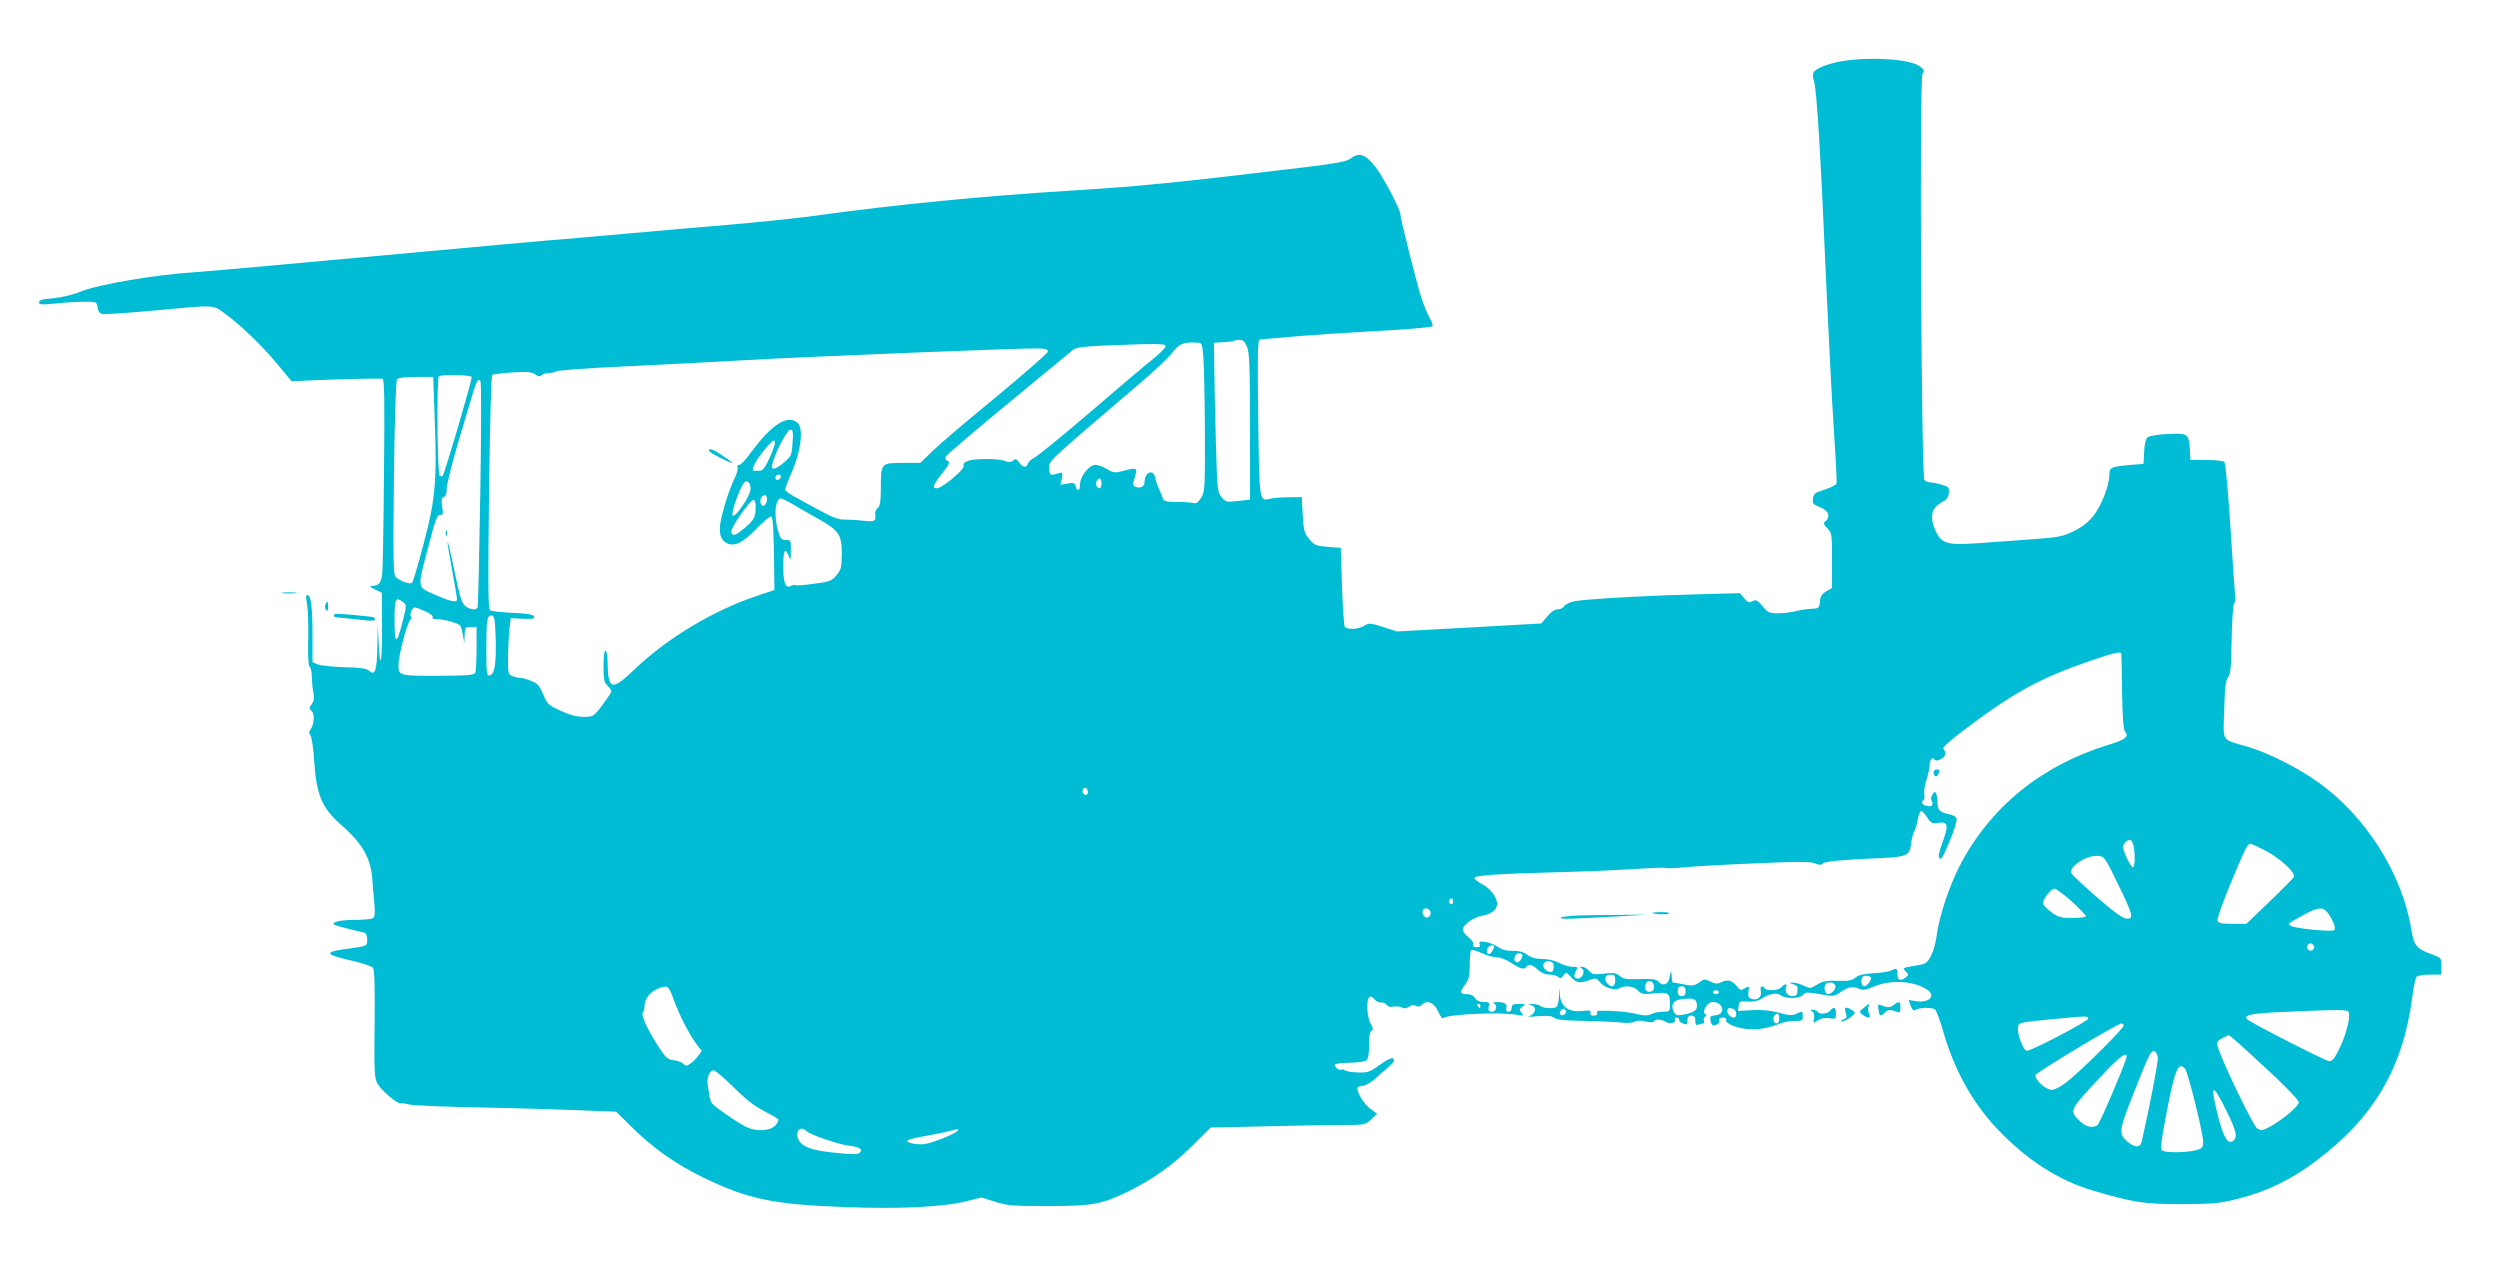 <?xml version="1.0" standalone="no"?>
<!DOCTYPE svg PUBLIC "-//W3C//DTD SVG 20010904//EN"
 "http://www.w3.org/TR/2001/REC-SVG-20010904/DTD/svg10.dtd">
<svg version="1.0" xmlns="http://www.w3.org/2000/svg"
 width="1280pt" height="654pt" viewBox="0 0 1280 654"
 preserveAspectRatio="xMidYMid meet">
<g transform="translate(0,654) scale(0.1,-0.1)"
fill="#00bcd4" stroke="none">
<path d="M9445 6229 c-70 -10 -138 -34 -156 -55 -9 -11 -9 -23 -1 -52 14 -44
34 -374 62 -1027 12 -264 29 -601 39 -750 10 -148 17 -275 14 -281 -2 -7 -30
-20 -61 -31 -50 -16 -57 -22 -60 -46 -3 -25 2 -30 37 -44 44 -17 55 -49 27
-72 -12 -10 -10 -16 10 -36 23 -23 24 -29 24 -165 l0 -141 -30 -17 c-22 -13
-30 -25 -32 -52 -3 -33 -5 -35 -43 -37 -22 -1 -58 -6 -80 -12 -22 -6 -62 -11
-90 -11 -45 0 -53 3 -81 36 -26 32 -33 35 -51 26 -17 -9 -24 -7 -43 15 l-22
26 -222 -6 c-293 -8 -576 -25 -628 -36 -23 -5 -45 -17 -50 -25 -5 -9 -20 -16
-33 -16 -15 0 -34 -13 -53 -36 l-30 -36 -370 -21 -370 -20 -71 23 c-66 21 -72
21 -96 6 -28 -18 -90 -22 -100 -5 -4 6 -10 99 -14 207 l-6 197 -66 5 c-60 5
-69 8 -95 39 -26 31 -29 44 -34 125 l-5 91 -65 -1 c-36 0 -78 -3 -95 -7 -58
-14 -57 -25 -63 412 -4 339 -3 401 9 403 8 1 30 3 49 4 19 2 87 7 150 13 63 6
241 17 395 26 153 8 283 19 288 24 5 5 -1 23 -12 42 -12 19 -32 68 -45 109
-25 79 -106 401 -106 422 0 25 -90 197 -130 246 -49 62 -80 73 -121 43 -24
-18 -64 -26 -236 -47 -664 -80 -857 -99 -1186 -119 -445 -27 -921 -73 -1327
-130 -96 -13 -290 -33 -430 -45 -140 -12 -379 -32 -530 -46 -151 -13 -299 -26
-330 -29 -53 -3 -287 -25 -1330 -120 -267 -25 -512 -46 -545 -48 -213 -14
-499 -62 -595 -101 -38 -16 -95 -29 -138 -33 -54 -4 -72 -10 -72 -21 0 -12 12
-13 83 -6 45 5 111 9 147 9 64 0 65 0 70 -30 4 -22 11 -31 28 -33 13 -2 126 6
250 17 332 31 309 32 373 -14 81 -59 196 -170 273 -264 l69 -83 136 6 c126 5
299 9 329 7 10 -1 12 -98 8 -478 -2 -263 -6 -498 -9 -522 -6 -46 -18 -60 -52
-61 -15 -1 -11 -6 15 -18 l35 -17 1 -155 c2 -190 -9 -259 -17 -110 l-5 105 -2
-115 c-2 -125 -12 -152 -43 -124 -13 12 -44 16 -126 18 -59 2 -120 8 -135 14
l-28 12 0 132 c0 149 -7 205 -25 211 -9 4 -10 -7 -3 -46 5 -27 8 -110 6 -184
-2 -83 1 -134 7 -136 6 -2 11 -26 12 -53 0 -27 4 -64 8 -82 5 -22 3 -39 -8
-56 -15 -22 -15 -25 -1 -37 17 -14 12 -72 -8 -97 -7 -8 -7 -16 1 -26 7 -8 16
-70 20 -138 11 -165 40 -235 132 -316 113 -98 156 -172 165 -280 2 -26 6 -80
10 -121 5 -57 4 -75 -7 -82 -8 -5 -50 -9 -94 -9 -73 0 -118 -11 -104 -24 3 -3
36 -13 75 -22 38 -9 75 -18 82 -20 6 -2 12 -17 12 -34 0 -35 2 -34 -103 -48
-123 -16 -117 -29 30 -62 50 -12 97 -27 103 -35 7 -9 10 -99 8 -286 -3 -244
-1 -277 14 -306 21 -37 101 -105 120 -102 7 1 24 -1 38 -5 28 -7 175 -13 500
-19 118 -3 294 -8 390 -12 l175 -7 81 -80 c109 -108 226 -190 369 -259 227
-109 351 -135 713 -149 278 -11 504 -1 627 29 l80 20 70 -22 c62 -20 92 -22
270 -22 229 0 277 9 412 75 126 62 229 136 330 236 l92 91 272 6 c150 4 327 7
395 7 121 0 123 0 154 28 l31 29 -37 28 c-32 25 -64 76 -64 105 0 5 11 10 24
10 13 0 42 15 63 34 21 18 54 47 73 64 25 22 32 34 24 41 -7 8 -27 -1 -68 -30
-53 -38 -64 -42 -114 -40 -31 1 -61 6 -67 11 -7 6 -15 7 -18 3 -9 -8 -38 17
-32 27 3 4 37 8 76 9 40 0 78 6 85 12 9 8 14 34 14 79 0 46 4 70 13 73 9 3 8
12 -5 35 -20 34 -24 127 -6 138 6 4 17 -1 25 -12 8 -10 22 -18 32 -16 10 1 24
-4 31 -13 8 -9 21 -13 35 -9 13 3 31 1 42 -4 13 -7 24 -6 37 4 12 9 24 10 35
4 11 -6 22 -4 33 7 27 25 61 9 82 -37 13 -29 21 -38 29 -31 23 18 286 30 367
16 42 -7 44 -6 30 10 -13 15 -12 19 5 31 17 13 16 14 -18 14 -30 0 -37 -4 -37
-20 0 -12 -7 -20 -16 -20 -11 0 -15 6 -11 19 5 22 -11 31 -51 30 -15 0 -21 -3
-14 -6 21 -8 14 -43 -9 -43 -17 0 -20 5 -17 25 5 22 2 25 -26 25 -20 0 -36 7
-44 20 -8 13 -23 20 -42 20 -36 0 -37 11 -7 51 18 25 22 44 22 99 0 38 3 71 7
75 3 4 28 -3 55 -15 26 -12 61 -22 78 -22 17 1 49 -12 74 -29 47 -31 66 -35
76 -19 10 17 31 11 59 -15 17 -16 39 -25 60 -25 17 0 37 -5 44 -12 9 -9 15 -8
26 7 14 19 15 19 40 -8 28 -30 44 -33 94 -15 31 12 36 11 53 -10 23 -29 75
-45 100 -32 30 17 75 11 95 -11 17 -19 26 -21 85 -15 74 7 79 3 79 -60 0 -32
-2 -34 -35 -34 -19 0 -46 -5 -60 -12 -20 -9 -37 -9 -73 0 -26 7 -84 14 -129
16 -67 3 -81 1 -76 -10 3 -9 -2 -14 -17 -14 -15 0 -20 5 -17 14 5 12 -3 14
-41 10 -69 -8 -109 20 -115 78 l-4 43 -1 -47 c-1 -26 -7 -50 -14 -54 -16 -10
-70 -6 -82 6 -6 6 -24 9 -40 9 -25 -1 -26 -3 -8 -6 32 -6 26 -44 -8 -55 -14
-4 5 -5 43 -1 49 4 72 2 84 -8 12 -10 56 -15 162 -16 80 -2 165 -6 187 -9 23
-3 50 -1 61 4 12 7 33 8 59 2 24 -6 40 -5 42 0 5 14 38 12 61 -2 21 -13 56 -4
46 12 -3 5 1 10 9 10 9 0 15 -5 13 -11 -1 -6 8 -15 21 -20 19 -7 22 -5 22 16
0 18 5 25 20 25 15 0 20 -7 20 -26 0 -20 4 -25 16 -20 9 3 20 6 25 6 4 0 6 6
3 14 -3 8 0 17 6 21 9 6 9 9 -1 15 -17 11 15 60 39 60 56 0 70 -63 16 -68 -27
-3 -30 -6 -26 -28 2 -13 8 -24 12 -24 21 0 38 13 33 26 -3 9 2 14 17 14 13 0
20 -5 18 -12 -7 -20 69 -48 130 -48 53 0 87 7 157 33 17 6 47 10 68 10 33 -1
37 2 37 23 0 28 -1 28 -34 13 -19 -9 -38 -8 -89 6 -44 12 -88 16 -136 13 l-72
-4 3 26 c3 23 6 25 47 22 28 -2 53 3 69 14 41 27 78 34 99 18 25 -19 97 -18
114 2 13 16 20 16 122 -2 30 -5 45 -2 66 13 39 29 65 35 95 22 23 -11 35 -9
84 11 84 35 201 28 269 -17 47 -31 10 -70 -57 -59 l-38 6 11 -29 c9 -24 14
-28 28 -20 21 11 79 12 96 1 7 -5 26 -56 43 -115 54 -191 149 -363 275 -496
150 -158 310 -262 485 -315 213 -63 263 -71 460 -71 169 1 194 3 295 29 139
35 264 96 385 186 302 224 453 480 501 845 6 50 16 96 21 103 6 7 34 12 69 12
l59 0 0 43 c0 42 -1 43 -47 60 -83 30 -93 43 -109 138 -47 277 -232 570 -471
741 -104 75 -258 153 -363 184 -141 42 -127 19 -122 190 3 116 8 153 20 167
12 14 16 50 18 186 1 94 7 178 12 188 6 10 8 29 6 43 -2 14 -13 171 -24 350
-12 180 -25 329 -31 335 -5 5 -47 10 -92 10 l-82 0 -3 55 c-5 79 -11 83 -113
78 -50 -2 -94 -10 -103 -17 -10 -8 -16 -34 -18 -74 l-3 -62 -73 -6 c-94 -9
-102 -13 -102 -48 0 -55 -40 -159 -80 -210 -27 -34 -58 -59 -102 -80 -56 -28
-79 -32 -198 -41 -74 -5 -199 -15 -277 -20 -173 -13 -202 -5 -233 62 -33 74
-21 121 40 151 17 9 26 22 28 43 3 28 -1 32 -36 42 -22 7 -48 12 -59 12 -11 0
-25 6 -30 13 -16 20 -26 2052 -10 2078 10 17 9 22 -13 39 -48 36 -235 50 -385
29z m-3060 -1465 c12 -30 15 -99 15 -409 l0 -373 -62 -7 c-59 -7 -63 -6 -84
20 -21 26 -22 40 -29 294 -4 146 -8 318 -8 381 l-2 115 49 3 c28 1 52 5 55 7
2 3 15 5 28 5 17 0 27 -9 38 -36z m-224 -54 c4 -41 7 -212 8 -380 1 -290 0
-307 -19 -338 -14 -23 -26 -32 -36 -28 -9 3 -47 6 -85 6 -57 0 -71 3 -75 18
-3 9 -12 31 -19 47 -8 17 -17 42 -20 58 -10 49 -55 31 -55 -23 0 -21 -23 -32
-46 -23 -10 4 -14 13 -10 27 3 11 9 31 12 44 7 26 -4 28 -69 10 -40 -10 -48
-9 -79 10 -20 12 -46 22 -59 22 -32 0 -79 -59 -79 -99 0 -35 -15 -42 -23 -10
-5 17 -11 19 -41 13 l-36 -6 7 32 c5 29 4 33 -13 28 -49 -14 -49 -14 -52 23
-3 39 -17 26 459 432 76 64 153 137 171 161 34 45 55 55 123 52 30 -1 30 -1
36 -76z m-193 56 c-2 -8 -30 -36 -63 -63 -34 -26 -179 -149 -323 -273 -145
-124 -274 -229 -287 -234 -14 -6 -27 -18 -31 -28 -7 -25 -28 -23 -46 4 -13 19
-18 21 -30 10 -12 -9 -23 -10 -42 -2 -35 13 -157 13 -191 0 -18 -7 -25 -15
-21 -25 6 -17 -109 -114 -136 -115 -27 0 -22 16 22 71 43 54 47 65 28 71 -6 2
-9 11 -6 20 4 8 147 131 320 273 172 142 321 265 332 274 14 12 50 17 165 22
283 11 313 10 309 -5z m-603 -26 c0 -8 -118 -111 -262 -230 -144 -118 -291
-243 -326 -277 l-65 -63 -91 0 c-110 0 -111 -1 -111 -128 0 -68 -4 -93 -15
-102 -9 -7 -15 -20 -14 -29 4 -41 1 -43 -63 -37 -35 4 -80 6 -101 6 -26 0 -64
15 -123 48 -47 26 -106 58 -130 71 -24 13 -44 29 -44 34 0 6 16 50 37 97 44
103 57 214 28 243 -49 49 -135 -5 -244 -155 -23 -32 -48 -58 -56 -58 -8 0 -12
-6 -9 -14 3 -8 -3 -31 -14 -53 -25 -50 -59 -155 -72 -221 -11 -60 -2 -95 30
-112 39 -21 81 -1 152 72 37 38 72 67 77 64 9 -6 13 -79 15 -294 l1 -83 -90
-30 c-224 -75 -460 -217 -627 -377 -116 -111 -135 -106 -137 36 -1 34 -5 62
-11 62 -6 0 -10 -33 -10 -80 0 -67 3 -83 20 -100 11 -11 20 -24 20 -30 0 -5
-21 -37 -46 -70 -45 -60 -46 -60 -96 -60 -36 0 -71 9 -118 31 -63 29 -68 34
-89 84 -19 45 -29 56 -62 69 -22 9 -49 16 -60 16 -11 0 -29 5 -40 10 -17 9
-19 21 -18 98 1 48 4 112 7 142 l7 55 62 -3 c51 -2 62 0 57 11 -4 11 -32 16
-108 19 -56 3 -108 8 -116 13 -11 7 -12 111 -6 604 5 384 11 598 17 602 6 3
52 9 102 12 74 5 97 3 116 -9 17 -12 26 -13 34 -5 6 6 22 11 35 11 13 0 31 4
41 9 9 5 167 17 351 25 184 9 461 23 615 32 317 18 1436 63 1505 60 32 -1 45
-5 45 -16z m-2950 -130 c5 -8 -139 -497 -149 -508 -3 -2 -9 -1 -15 3 -12 7
-16 497 -4 508 10 11 161 8 168 -3z m-190 -197 c13 -335 5 -426 -55 -653 -28
-107 -55 -199 -60 -204 -10 -10 -64 9 -85 31 -11 11 -13 100 -8 506 3 300 10
497 16 505 6 8 39 12 97 12 l88 0 7 -197z m234 -406 c-5 -313 -11 -573 -14
-578 -10 -15 -41 -10 -64 9 -17 13 -28 52 -55 182 -40 193 -47 193 -11 -1 14
-74 25 -140 25 -148 0 -19 -38 -10 -122 28 -83 37 -82 27 -24 246 34 132 45
160 59 159 16 -2 17 4 11 42 -5 34 -3 45 9 50 10 3 15 18 14 42 0 20 28 132
62 247 35 116 67 226 73 245 16 56 29 76 38 59 5 -8 4 -270 -1 -582z m1599
266 c-4 -62 -6 -68 -43 -100 -46 -40 -70 -43 -61 -10 14 58 76 177 92 177 14
0 16 -10 12 -67z m-117 -76 c-23 -51 -35 -67 -51 -67 -11 0 -23 0 -27 -1 -26
-2 10 63 72 133 41 46 44 19 6 -65z m57 -99 c-6 -18 -28 -21 -28 -4 0 9 7 16
16 16 9 0 14 -5 12 -12z m1642 -33 c0 -26 -14 -33 -25 -15 -9 14 1 40 15 40 5
0 10 -11 10 -25z m-1797 -29 c0 -14 -18 -51 -38 -81 -60 -87 -72 -70 -30 42
14 37 31 71 38 75 17 10 30 -6 30 -36z m82 -65 c-3 -12 -11 -21 -16 -21 -16 0
-22 29 -9 46 17 20 34 3 25 -25z m113 -1 c20 -11 44 -24 52 -30 8 -5 52 -30
97 -55 110 -62 123 -82 123 -182 -1 -70 -4 -81 -28 -109 -24 -29 -36 -33 -116
-43 -48 -7 -91 -10 -93 -7 -3 3 -14 1 -24 -4 -27 -15 -39 16 -39 104 0 78 11
97 28 49 9 -25 11 -22 11 27 1 54 0 56 -25 55 -23 0 -28 6 -40 45 -16 54 -18
124 -4 151 13 23 13 23 58 -1z m-169 -27 c-1 -52 -8 -65 -57 -107 -48 -40 -60
-43 -68 -21 -7 17 95 165 114 165 7 0 12 -14 11 -37z m-1805 -486 c18 -13 18
-17 -2 -97 -31 -124 -42 -123 -42 3 0 113 5 123 44 94z m114 -47 c24 -11 41
-24 37 -30 -4 -6 5 -10 20 -10 39 0 114 -21 122 -34 4 -6 10 -29 14 -51 l6
-40 2 43 c1 40 3 42 31 42 l30 0 0 -109 c0 -60 -3 -116 -6 -124 -5 -13 -34
-16 -174 -17 -216 -1 -220 0 -220 54 0 45 42 209 59 230 6 7 8 15 5 19 -9 9 6
47 19 47 7 0 31 -9 55 -20z m360 -143 c3 -129 -6 -180 -31 -185 -15 -3 -17 11
-17 136 0 152 4 175 29 170 13 -3 16 -22 19 -121z m8323 -74 c1 -5 3 -93 4
-196 2 -128 7 -192 15 -202 22 -27 3 -42 -87 -69 -344 -107 -605 -320 -761
-622 -54 -106 -105 -262 -117 -359 -4 -33 -17 -78 -29 -100 -20 -38 -25 -41
-84 -50 -60 -10 -62 -11 -45 -28 17 -18 17 -19 -2 -33 -26 -19 -40 -13 -40 19
1 29 -6 32 -34 17 -10 -5 -51 -11 -90 -13 -51 -3 -77 -10 -91 -22 -13 -12 -35
-18 -58 -17 -92 2 -108 0 -140 -20 -32 -20 -36 -20 -68 -4 -19 9 -45 16 -57
15 -20 -1 -20 -1 3 -8 14 -4 25 -12 24 -19 -1 -7 -2 -19 -2 -27 -3 -23 -49
-19 -57 5 -3 11 -3 24 0 30 10 16 -11 12 -25 -5 -14 -17 -75 -20 -85 -5 -12
19 -25 10 -20 -13 8 -30 -16 -51 -46 -42 -16 6 -20 13 -17 36 5 33 5 33 -22
17 -16 -10 -22 -8 -40 15 -23 29 -49 34 -81 16 -15 -7 -28 -6 -51 5 -28 15
-32 14 -58 -4 -24 -17 -34 -19 -80 -10 -29 6 -54 10 -56 10 -2 0 -4 15 -5 33
-1 33 -3 31 -13 -15 -7 -31 -35 -38 -56 -13 -9 11 -32 14 -95 12 -69 -2 -86 1
-103 17 -18 15 -30 17 -79 11 -52 -6 -61 -4 -77 14 -11 12 -26 21 -35 21 -13
0 -13 -2 -2 -9 19 -12 4 -51 -20 -51 -21 0 -24 12 -9 41 10 17 7 19 -20 19
-16 0 -47 9 -67 20 -23 12 -57 20 -86 20 -33 0 -57 7 -77 21 -20 15 -42 21
-75 21 -32 -1 -55 5 -74 19 -15 11 -43 22 -64 26 -32 5 -36 3 -31 -11 5 -12 0
-16 -16 -16 -15 0 -20 5 -17 14 3 8 -7 24 -24 37 -16 12 -29 30 -29 40 0 25
58 65 105 72 47 7 78 39 69 71 -10 37 -39 70 -79 91 -20 11 -37 25 -36 30 1
13 117 21 417 29 138 3 319 11 403 17 83 5 155 8 159 5 5 -3 51 -1 103 4 52 5
215 14 362 20 208 9 275 9 298 0 23 -10 32 -10 44 0 11 9 81 16 218 23 226 10
222 9 233 86 4 25 11 51 16 57 5 7 12 31 16 55 4 23 12 44 17 46 6 1 20 -13
32 -32 20 -31 26 -33 58 -28 49 8 53 -12 21 -99 -17 -45 -23 -75 -17 -81 11
-11 17 -1 61 105 17 43 30 85 28 95 -2 11 -17 20 -43 25 -44 10 -55 21 -55 60
0 14 -3 34 -6 42 -6 15 -8 15 -19 -1 -9 -12 -10 -24 -4 -35 11 -21 -3 -32 -31
-23 -21 7 -26 20 -11 29 4 3 6 17 3 31 -2 14 3 47 12 74 9 28 16 61 16 75 0
27 15 43 25 27 9 -15 55 9 55 29 0 9 -4 20 -10 26 -6 6 29 38 96 89 262 199
401 275 664 364 116 40 149 47 151 34z m-5291 -709 c0 -16 -16 -19 -25 -4 -8
13 4 32 16 25 5 -4 9 -13 9 -21z m5354 -275 c9 -49 7 -109 -4 -109 -11 0 -50
82 -50 104 0 15 20 36 36 36 6 0 14 -14 18 -31z m675 -24 c79 -42 158 -116
145 -136 -5 -8 -61 -65 -125 -126 l-117 -113 -71 0 c-55 0 -73 4 -77 15 -4 9
24 88 61 178 80 192 92 217 106 217 6 0 41 -16 78 -35z m-756 -169 c80 -164
84 -182 44 -179 -20 1 -64 34 -152 110 -68 59 -126 114 -129 122 -15 33 76 93
134 89 35 -3 36 -5 103 -142z m-235 -92 c39 -36 72 -70 72 -75 0 -5 -31 -9
-68 -9 -61 0 -74 4 -110 30 -23 17 -42 37 -42 45 0 23 41 75 59 75 9 0 49 -30
89 -66z m-3168 1 c0 -8 -4 -15 -10 -15 -5 0 -10 7 -10 15 0 8 5 15 10 15 6 0
10 -7 10 -15z m-115 -60 c0 -11 -7 -21 -16 -23 -18 -3 -33 23 -23 39 10 17 39
5 39 -16z m4587 8 c28 -32 50 -85 40 -95 -11 -11 -212 9 -226 23 -12 11 -15 8
64 52 73 41 100 45 122 20z m-66 -174 c10 -17 -13 -36 -27 -22 -12 12 -4 33
11 33 5 0 12 -5 16 -11z m-4196 -7 c0 -5 -6 -16 -13 -27 -16 -20 -31 -7 -21
19 6 16 34 23 34 8z m144 -41 c3 -4 -1 -17 -9 -27 -16 -23 -40 -7 -29 19 7 18
29 23 38 8z m161 -60 c0 -30 -14 -36 -40 -18 -25 19 -13 50 17 45 17 -2 23
-10 23 -27z m315 -71 c0 -31 -17 -39 -38 -18 -22 22 -14 48 13 48 21 0 25 -5
25 -30z m1310 13 c0 -15 -23 -43 -35 -43 -18 0 -20 46 -2 53 13 4 37 -2 37
-10z m-1112 -41 c2 -13 -3 -25 -13 -28 -23 -9 -38 10 -30 36 9 27 39 22 43 -8z
m929 2 c6 -16 -19 -44 -39 -44 -12 0 -21 28 -14 45 7 20 45 19 53 -1z m-5948
-71 c28 -78 81 -182 118 -230 l26 -34 -19 -26 c-11 -14 -29 -32 -41 -40 -18
-12 -23 -12 -35 1 -8 8 -30 16 -49 18 -29 2 -40 12 -71 59 -56 84 -98 172 -87
184 5 5 9 21 9 35 0 34 26 69 64 86 53 23 60 19 85 -53z m5181 42 c0 -18 -5
-25 -20 -25 -15 0 -20 7 -20 25 0 18 5 25 20 25 15 0 20 -7 20 -25z m170 -5
c0 -5 -7 -10 -15 -10 -8 0 -15 5 -15 10 0 6 7 10 15 10 8 0 15 -4 15 -10z
m-112 -62 c4 -30 -12 -42 -70 -53 -31 -6 -38 -4 -48 14 -17 33 -4 59 33 64 66
9 82 4 85 -25z m-1108 -8 c0 -5 -2 -10 -4 -10 -3 0 -8 5 -11 10 -3 6 -1 10 4
10 6 0 11 -4 11 -10z m433 -41 c-17 -17 -37 -1 -22 17 8 10 15 12 23 4 7 -7 7
-13 -1 -21z m861 25 c20 -8 21 -44 2 -44 -18 0 -39 27 -31 40 7 12 8 12 29 4z
m3152 -18 c9 -25 -15 -118 -49 -186 -25 -51 -36 -65 -53 -63 -20 2 -400 196
-418 214 -23 22 20 31 190 38 296 13 324 13 330 -3z m-2916 -31 c0 -16 -6 -25
-15 -25 -15 0 -21 31 -8 43 13 14 23 6 23 -18z m1582 0 c2 -12 -289 -165 -314
-165 -19 0 -51 85 -46 122 3 22 10 24 168 39 183 18 191 18 192 4z m182 -34
c6 -10 -215 -230 -291 -290 -31 -24 -63 -41 -78 -41 -31 0 -88 52 -83 76 3 13
420 264 440 264 4 0 9 -4 12 -9z m627 -128 c172 -156 269 -253 269 -267 0 -19
-82 -88 -143 -122 -44 -24 -50 -24 -71 -11 -21 14 -186 357 -201 419 -6 22 -2
29 22 42 15 8 31 15 34 16 3 0 44 -34 90 -77z m-453 -38 c2 -24 -40 -244 -83
-432 -7 -31 -36 -29 -74 3 -43 35 -40 60 19 211 93 237 102 254 119 251 10 -2
17 -15 19 -33z m-161 -2 c-20 -64 -137 -337 -148 -344 -26 -16 -59 -9 -88 19
-56 52 -53 59 64 186 108 117 150 156 168 156 5 0 7 -8 4 -17z m301 -56 c15
-18 92 -329 92 -371 0 -32 -3 -36 -37 -45 -46 -13 -153 -14 -172 -2 -11 7 -7
42 24 206 41 210 59 253 93 212z m-7431 -95 c62 -61 108 -97 156 -121 37 -19
70 -38 72 -42 3 -4 -3 -17 -13 -29 -25 -31 -102 -36 -153 -9 -47 23 -166 106
-176 122 -3 6 -8 20 -10 31 -1 12 -5 37 -9 57 -7 40 8 79 31 79 7 0 53 -39
102 -88z m7643 -120 c50 -102 57 -133 35 -152 -27 -23 -51 15 -79 127 -42 167
-30 174 44 25z m-7274 -101 c19 -20 162 -69 217 -76 60 -8 77 -19 58 -38 -8
-8 -42 -8 -127 1 -126 12 -179 34 -190 79 -10 36 17 58 42 34z m770 -6 c-22
-17 -116 -54 -158 -62 -36 -7 -103 6 -91 18 5 5 49 16 98 24 50 9 104 20 120
25 44 12 52 11 31 -5z"/>
<path d="M3630 4232 c0 -8 103 -62 118 -62 4 0 -17 16 -45 35 -52 35 -73 43
-73 27z"/>
<path d="M2282 3810 c0 -14 2 -19 5 -12 2 6 2 18 0 25 -3 6 -5 1 -5 -13z"/>
<path d="M9900 2586 c0 -22 17 -28 24 -10 9 22 8 24 -9 24 -8 0 -15 -6 -15
-14z"/>
<path d="M8461 1866 c8 -8 78 -10 85 -3 4 4 -14 7 -41 7 -27 0 -46 -2 -44 -4z"/>
<path d="M8083 1853 c-51 -2 -93 -8 -93 -12 0 -8 35 -7 310 8 l135 8 -130 -1
c-71 0 -172 -2 -222 -3z"/>
<path d="M1448 3503 c17 -2 47 -2 65 0 17 2 3 4 -33 4 -36 0 -50 -2 -32 -4z"/>
<path d="M1666 3443 c-4 -9 -2 -21 4 -27 7 -7 10 -2 10 17 0 31 -5 34 -14 10z"/>
<path d="M1710 3391 c0 -11 3 -12 48 -15 15 -2 57 -6 95 -10 47 -6 67 -5 67 3
0 6 -6 12 -12 12 -7 1 -22 3 -34 4 -131 14 -164 15 -164 6z"/>
<path d="M9695 1394 c-19 -14 -31 -14 -66 0 -13 6 -15 1 -11 -24 5 -35 9 -36
34 -13 16 14 24 15 49 6 28 -11 29 -10 29 18 0 33 -6 35 -35 13z"/>
<path d="M9541 1379 c-23 -19 -23 -20 -5 -34 29 -22 47 -19 34 4 -5 11 -7 27
-4 35 8 20 4 20 -25 -5z"/>
<path d="M9370 1365 c-14 -17 -56 -20 -65 -5 -3 6 -14 10 -23 10 -14 0 -14 -2
-3 -9 8 -6 12 -19 9 -35 -5 -26 -5 -26 20 -10 16 11 36 14 58 11 32 -5 34 -4
34 24 0 32 -11 37 -30 14z"/>
<path d="M9450 1355 c8 -22 7 -27 -13 -35 -15 -6 -17 -9 -6 -9 9 -1 29 9 44
21 26 20 27 22 9 35 -30 22 -45 17 -34 -12z"/>
</g>
</svg>
